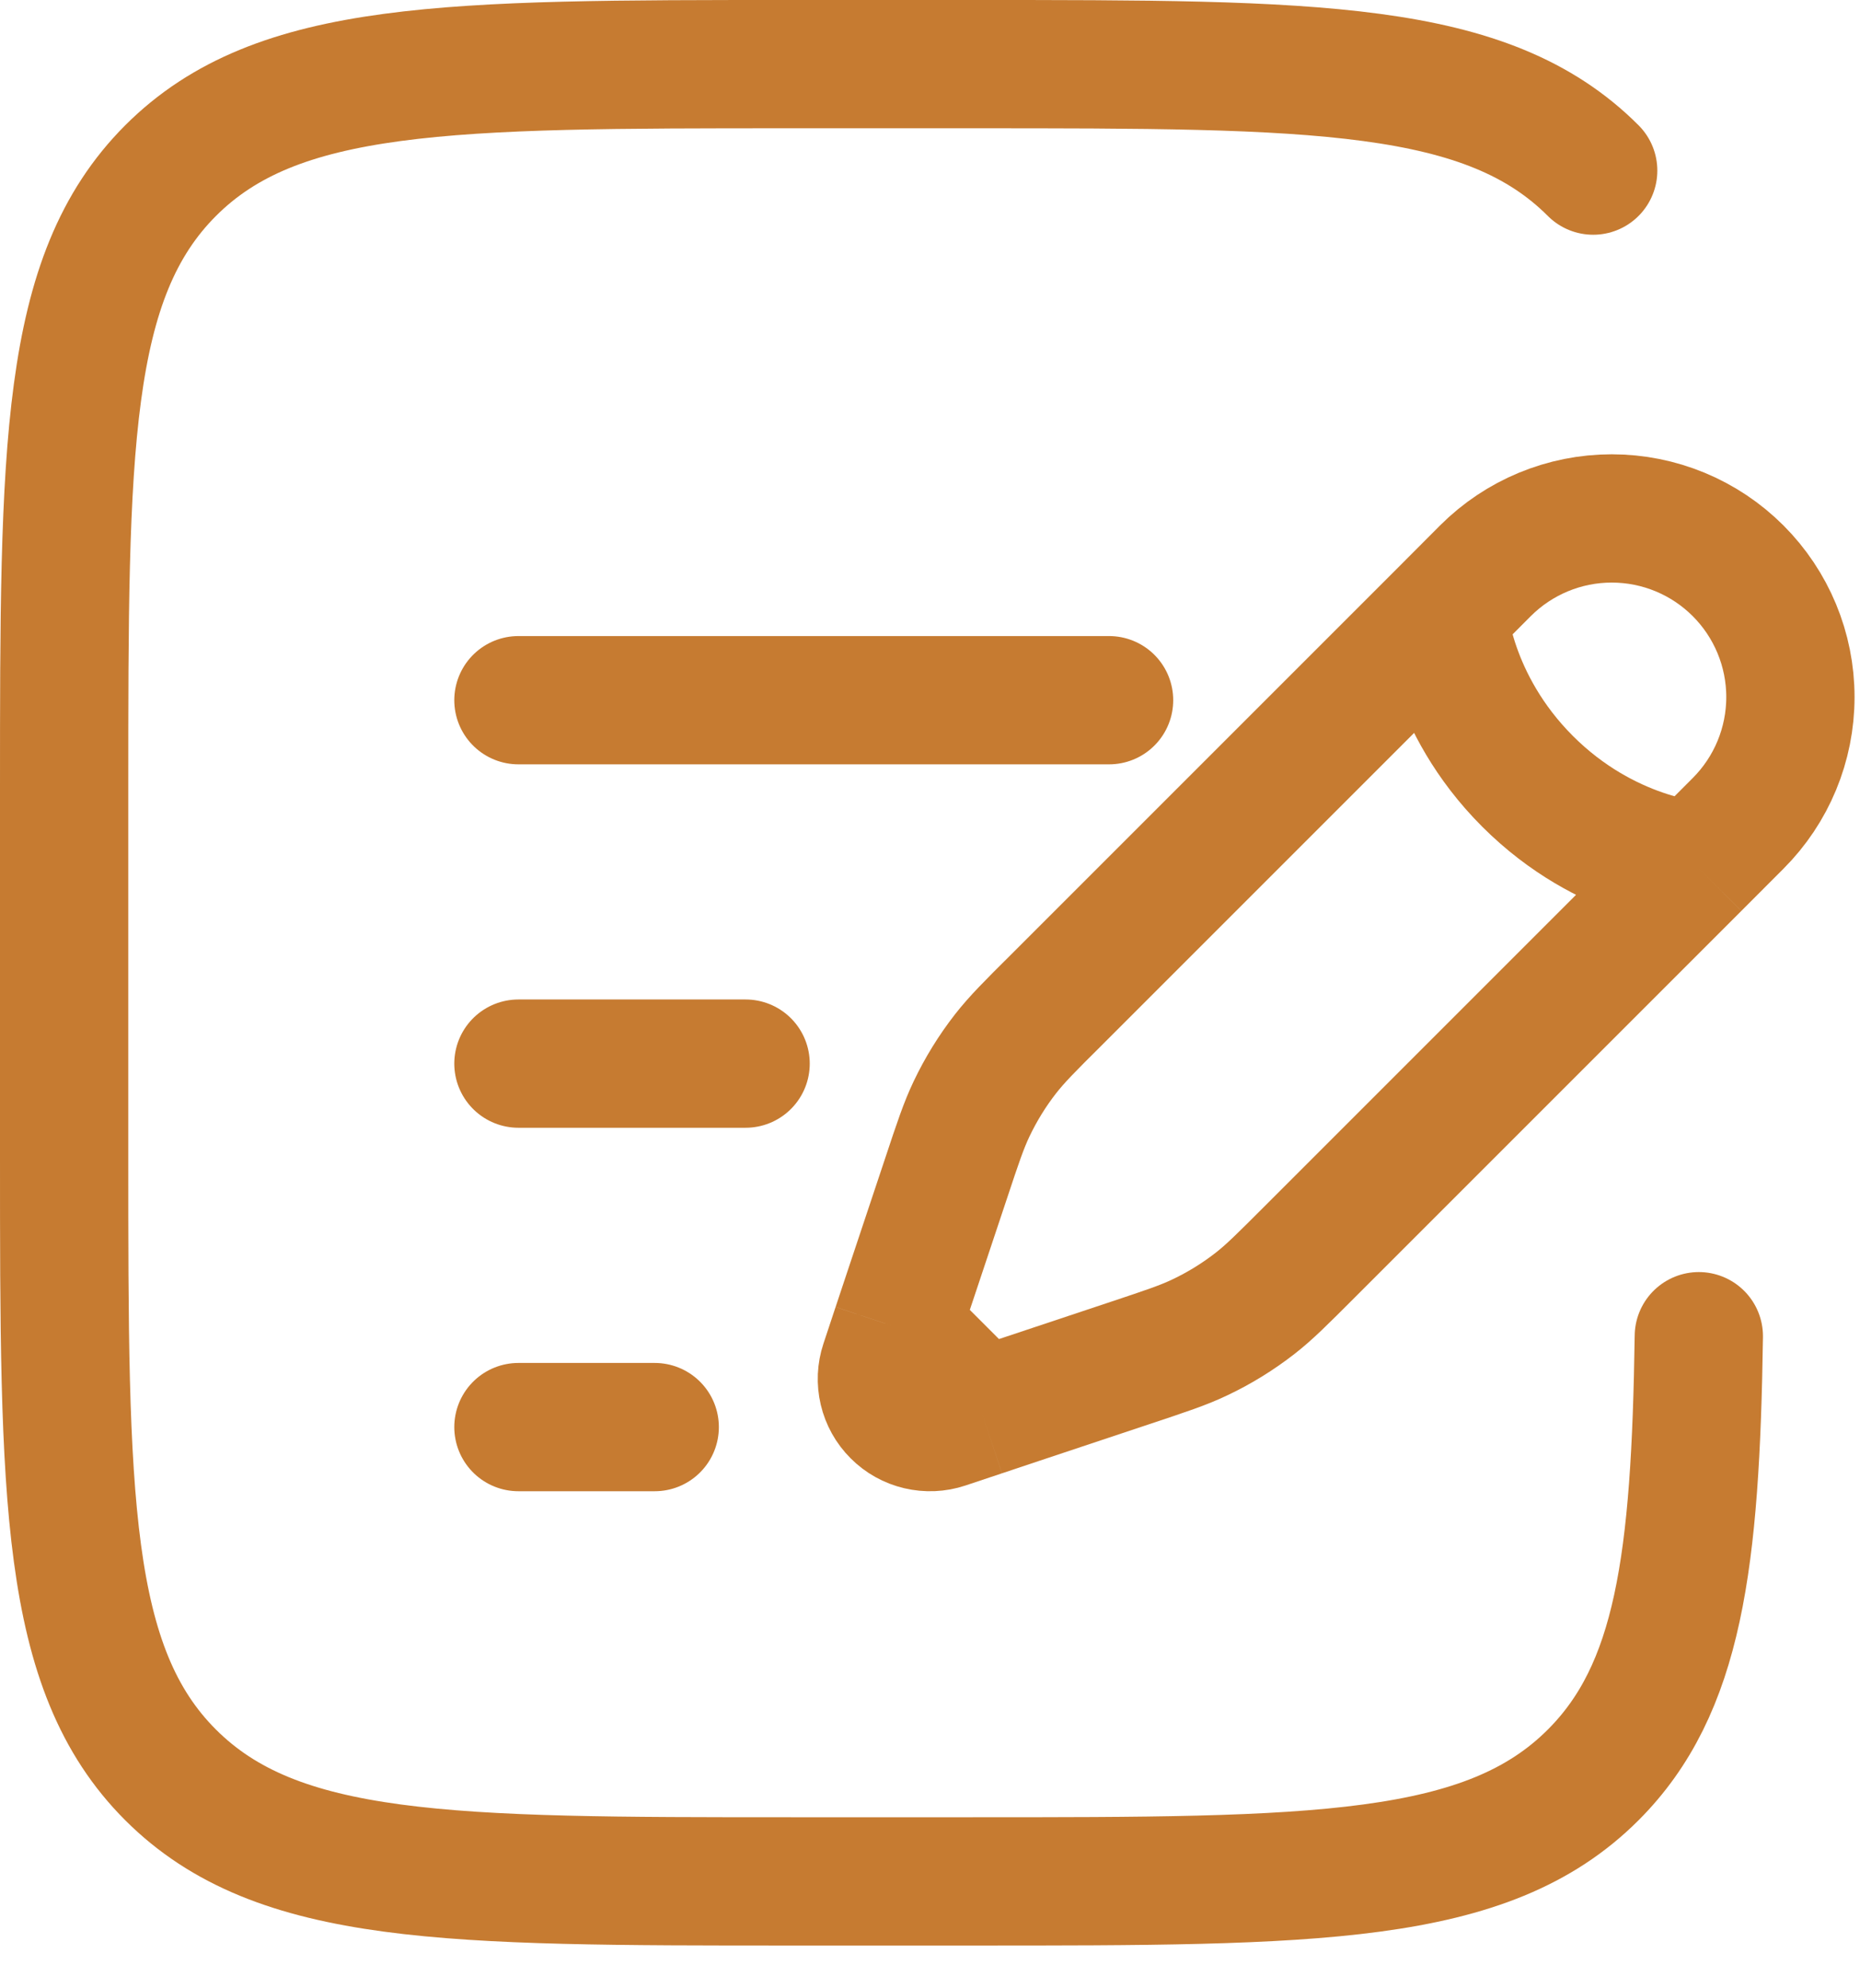 <?xml version="1.0" encoding="UTF-8"?> <svg xmlns="http://www.w3.org/2000/svg" width="29" height="31" viewBox="0 0 29 31" fill="none"><path d="M22.504 9.557L23.16 8.899C23.682 8.377 24.39 8.083 25.129 8.083C25.868 8.083 26.576 8.376 27.099 8.899C27.621 9.421 27.915 10.129 27.915 10.868C27.915 11.607 27.622 12.315 27.099 12.838L26.443 13.495M22.504 9.557C22.504 9.557 22.586 10.951 23.817 12.182C25.048 13.413 26.443 13.495 26.443 13.495M22.504 9.557L16.469 15.592C16.058 16 15.854 16.205 15.678 16.43C15.47 16.697 15.294 16.983 15.148 17.289C15.025 17.547 14.934 17.82 14.752 18.368L14.166 20.125L13.977 20.693M26.443 13.495L20.408 19.53C19.997 19.941 19.794 20.145 19.568 20.321C19.302 20.528 19.016 20.705 18.71 20.85C18.452 20.974 18.178 21.064 17.63 21.247L15.874 21.832L15.306 22.022M13.977 20.693L13.788 21.263C13.744 21.395 13.738 21.537 13.77 21.672C13.802 21.808 13.871 21.932 13.97 22.03C14.068 22.129 14.192 22.198 14.328 22.23C14.463 22.262 14.605 22.256 14.737 22.212L15.306 22.022M13.977 20.693L15.306 22.022" stroke="#C67B31" stroke-width="2"></path><path d="M8.083 16.583H11.625M8.083 10.917H17.292M8.083 22.25H10.208M24.84 2.66C23.181 1 20.509 1 15.167 1H12.333C6.991 1 4.319 1 2.66 2.66C1.001 4.321 1 6.991 1 12.333V18C1 23.342 1 26.014 2.66 27.673C4.321 29.332 6.991 29.333 12.333 29.333H15.167C20.509 29.333 23.181 29.333 24.84 27.673C26.177 26.337 26.436 24.347 26.487 20.833" stroke="#C67B31" stroke-width="2" stroke-linecap="round"></path></svg> 